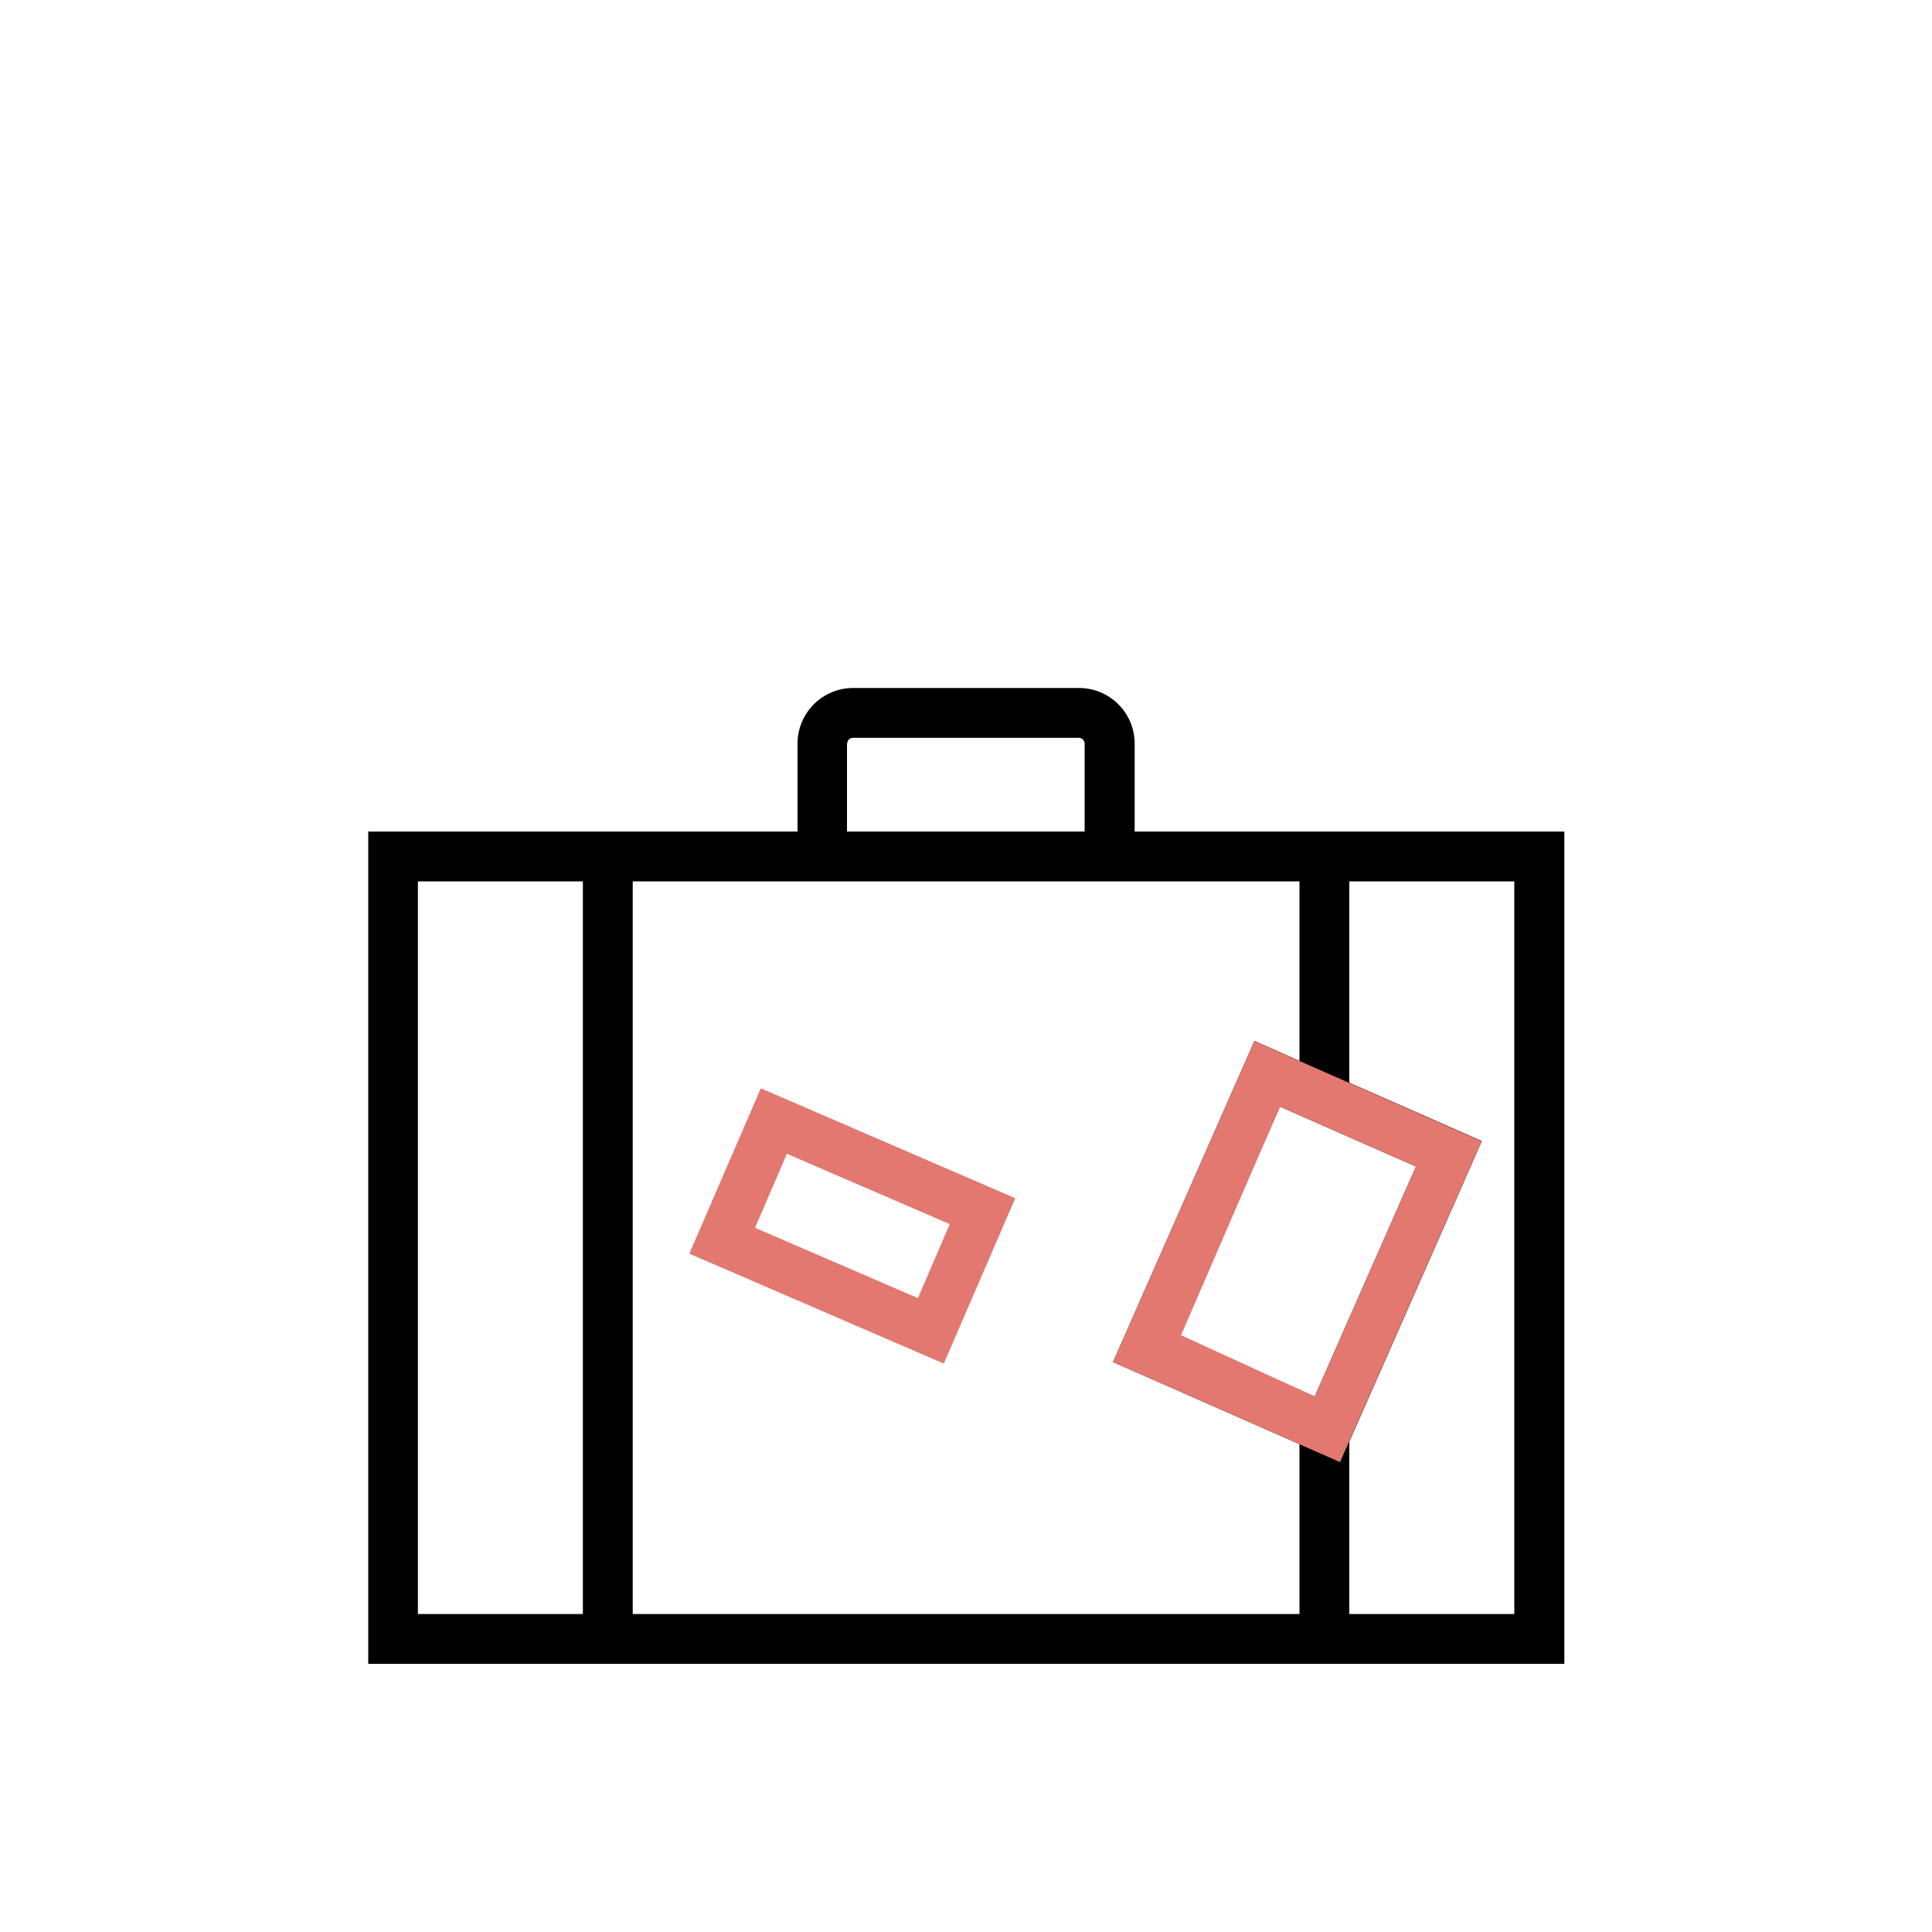 <svg xmlns="http://www.w3.org/2000/svg" id="Vrstva_1" data-name="Vrstva 1" viewBox="0 0 100 100"><defs><style>      .cls-1 {        fill: #e2786f;      }    </style></defs><path d="m58.73,43.04v-4.55c0-1.59-1.29-2.88-2.88-2.88h-11.69c-1.59,0-2.88,1.29-2.88,2.88v4.55h-22.22v43.08h61.91v-43.08h-22.22Zm9.32,29.24l-7.04-3.1,5.24-11.9,7.04,3.1-5.24,11.9Zm-3.12-18.4l-7.32,16.62,9.65,4.25v8.79h-34.51v-37.92h34.51v9.29l-2.33-1.03Zm-21.08-15.39c0-.17.14-.3.3-.3h11.69c.17,0,.3.14.3.3v4.55h-12.3v-4.55Zm-22.22,7.13h8.54v37.92h-8.54v-37.92Zm56.75,37.92h-8.54v-8.92l6.86-15.56-6.86-3.02v-10.42h8.54v37.92Zm0,0"></path><path class="cls-1" d="m35.68,64.89l13.17,5.69,3.7-8.56-13.17-5.69-3.7,8.56Zm13.48-1.53l-1.65,3.83-8.43-3.64,1.65-3.83,8.43,3.64Zm0,0"></path><path class="cls-1" d="m64.93,53.88l-7.32,16.62,11.75,5.18,7.33-16.61-11.76-5.18Zm3.12,18.4l-6.92-3.17,5.12-11.83,7.04,3.1-5.24,11.9Zm-3.09-1.52"></path></svg>